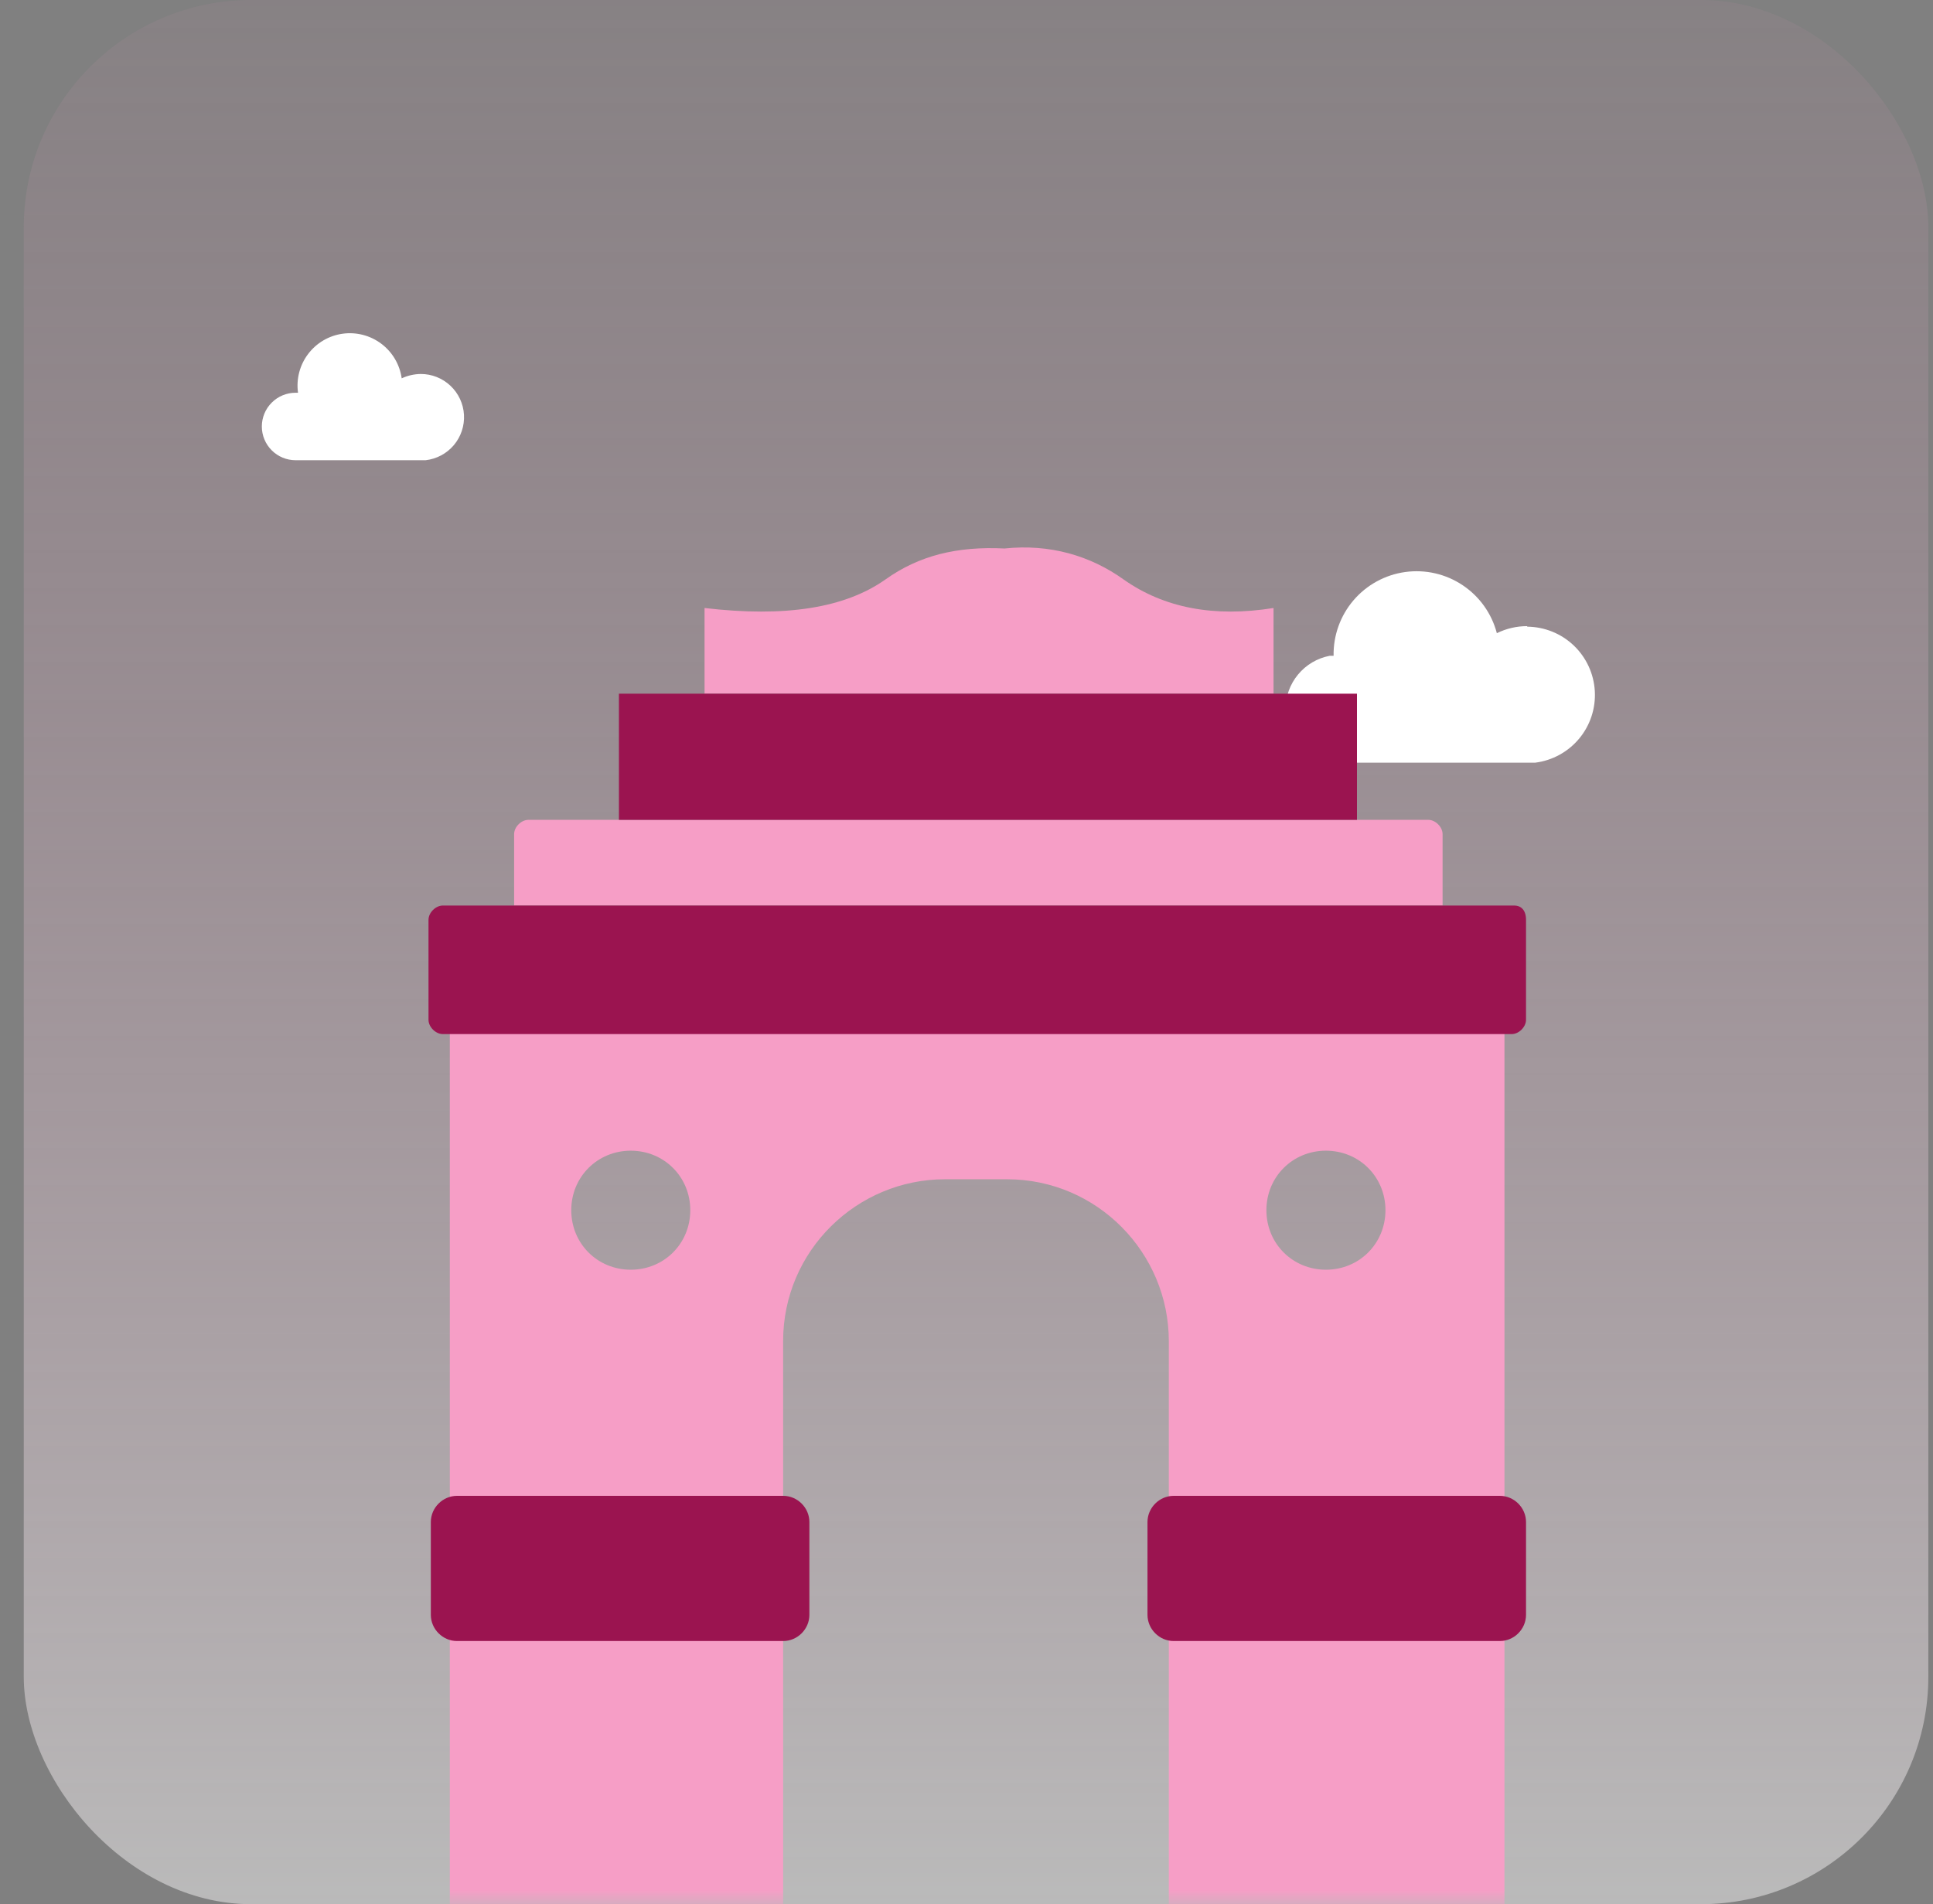 <svg width="68" height="67" viewBox="0 0 68 67" fill="none" xmlns="http://www.w3.org/2000/svg">
<rect x="0" y="0" width="68" height="67" fill="#808080" stroke="none"/>
<rect x="0.836" width="67" height="67" rx="8" fill="url(#paint0_linear_2000_171907)"/>
<path d="M53.729 22.05C54.338 22.056 54.922 22.293 55.363 22.713C55.803 23.133 56.068 23.705 56.103 24.313C56.139 24.921 55.942 25.52 55.553 25.988C55.163 26.456 54.611 26.759 54.007 26.835H46.78C46.342 26.752 45.947 26.519 45.663 26.176C45.378 25.832 45.223 25.401 45.223 24.955C45.223 24.509 45.378 24.077 45.663 23.734C45.947 23.39 46.342 23.157 46.78 23.074H46.914C46.901 22.36 47.15 21.665 47.614 21.122C48.078 20.579 48.725 20.225 49.433 20.127C50.141 20.029 50.86 20.194 51.454 20.591C52.048 20.988 52.476 21.588 52.657 22.279C52.988 22.116 53.351 22.031 53.72 22.031L53.729 22.05Z" fill="white"/>
<path d="M14.801 13.159C15.19 13.158 15.564 13.307 15.847 13.574C16.13 13.841 16.3 14.206 16.322 14.594C16.344 14.983 16.216 15.365 15.966 15.662C15.715 15.959 15.36 16.149 14.973 16.193H10.398C10.083 16.193 9.781 16.068 9.559 15.845C9.336 15.623 9.211 15.321 9.211 15.006C9.211 14.691 9.336 14.389 9.559 14.167C9.781 13.944 10.083 13.819 10.398 13.819H10.484C10.417 13.336 10.544 12.845 10.839 12.456C11.133 12.066 11.57 11.809 12.054 11.742C12.537 11.675 13.028 11.803 13.417 12.097C13.807 12.391 14.063 12.828 14.131 13.312C14.341 13.214 14.569 13.162 14.801 13.159Z" fill="white"/>
<mask id="mask0_2000_171907" style="mask-type:alpha" maskUnits="userSpaceOnUse" x="0" y="0" width="68" height="67">
<rect x="0.836" width="67" height="67" rx="8" fill="black"/>
</mask>
<g mask="url(#mask0_2000_171907)">
<path d="M50.748 29.349C50.748 29.098 50.497 28.847 50.246 28.847H18.588C18.337 28.847 18.086 29.098 18.086 29.349V31.862H50.748V29.349Z" fill="#F69EC6"/>
<path d="M44.801 24.408V21.393C42.708 21.728 40.949 21.393 39.525 20.388C38.353 19.55 36.929 19.132 35.338 19.299C33.663 19.215 32.323 19.55 31.15 20.388C29.726 21.393 27.633 21.728 24.785 21.393V24.408H36.426H44.801Z" fill="#F69EC6"/>
<path d="M15.824 36.301V68.257C19.342 70.518 23.278 68.126 27.549 68.963V47.188C27.549 44.006 30.145 41.493 33.244 41.493H35.422C38.604 41.493 41.117 44.09 41.117 47.188V68.963C45.388 68.042 49.408 71.308 52.925 68.963V36.301H15.824ZM22.189 44.676C21.017 44.676 20.096 43.755 20.096 42.582C20.096 41.41 21.017 40.488 22.189 40.488C23.362 40.488 24.283 41.41 24.283 42.582C24.283 43.755 23.362 44.676 22.189 44.676ZM46.644 44.676C45.472 44.676 44.55 43.755 44.55 42.582C44.55 41.41 45.472 40.488 46.644 40.488C47.817 40.488 48.738 41.41 48.738 42.582C48.738 43.755 47.817 44.676 46.644 44.676Z" fill="#F69EC6"/>
<path d="M47.736 24.408H21.773V28.847H47.736V24.408Z" fill="#9B1450"/>
<path d="M27.551 52.632H16.078C15.575 52.632 15.156 53.051 15.156 53.553V56.819C15.156 57.322 15.575 57.741 16.078 57.741H27.551C28.054 57.741 28.473 57.322 28.473 56.819V53.553C28.473 53.051 28.054 52.632 27.551 52.632Z" fill="#9B1450"/>
<path d="M52.762 52.632H41.288C40.786 52.632 40.367 53.051 40.367 53.553V56.819C40.367 57.322 40.786 57.741 41.288 57.741H52.762C53.265 57.741 53.683 57.322 53.683 56.819V53.553C53.683 53.051 53.265 52.632 52.762 52.632Z" fill="#9B1450"/>
<path d="M53.264 31.862H15.577C15.325 31.862 15.074 32.114 15.074 32.365V35.882C15.074 36.134 15.325 36.385 15.577 36.385H53.181C53.432 36.385 53.683 36.134 53.683 35.882V32.365C53.683 32.03 53.516 31.862 53.264 31.862Z" fill="#9B1450"/>
</g>
<defs>
<linearGradient id="paint0_linear_2000_171907" x1="34.527" y1="0.191" x2="34.527" y2="67.191" gradientUnits="userSpaceOnUse">
<stop stop-color="#F69EC6" stop-opacity="0.06"/>
<stop offset="1" stop-color="white" stop-opacity="0.46"/>
</linearGradient>
</defs>
</svg>

